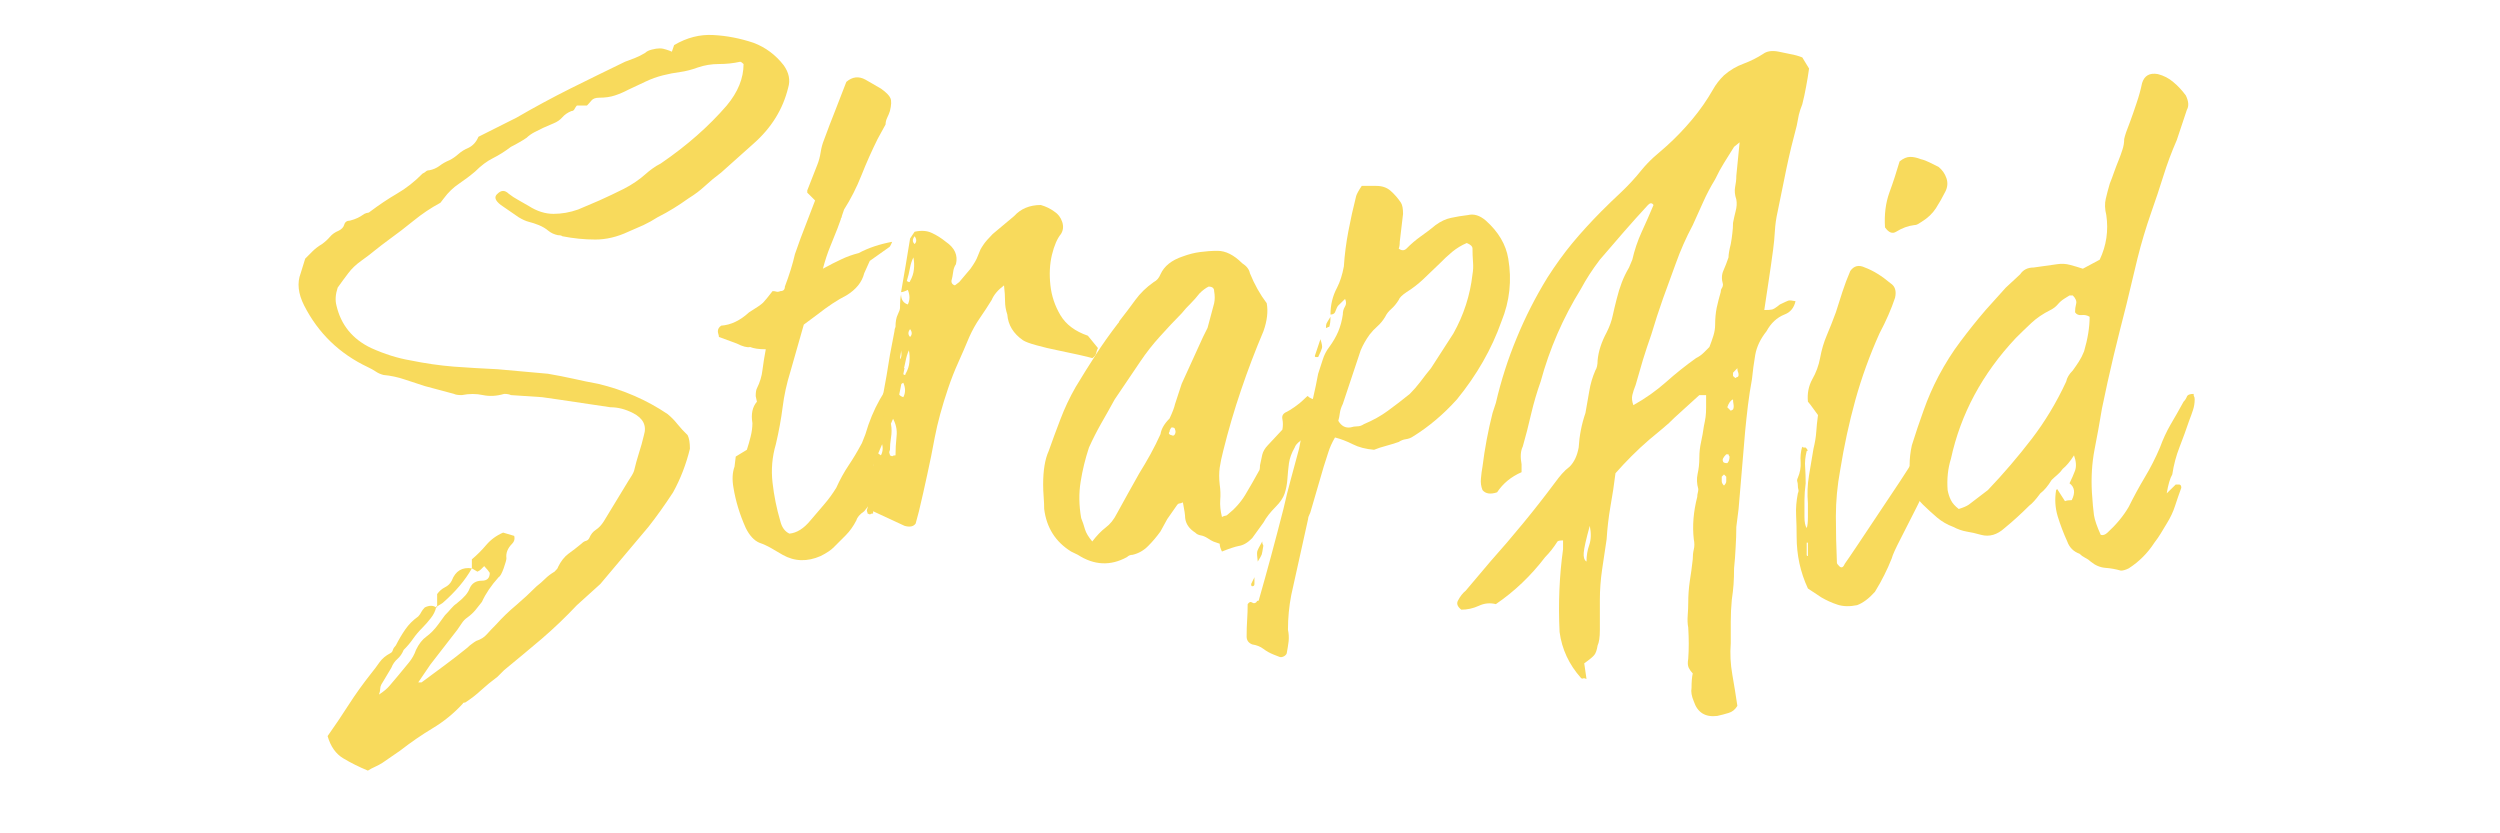 <svg version="1.0" preserveAspectRatio="xMidYMid meet" height="100" viewBox="0 0 224.88 75" zoomAndPan="magnify" width="300" xmlns:xlink="http://www.w3.org/1999/xlink" xmlns="http://www.w3.org/2000/svg"><defs><g></g></defs><g fill-opacity="1" fill="#f8da5c"><g transform="translate(26.002, 60.809)"><g><path d="M 44.469 -54.938 C 44.945 -54.27 45.082 -53.598 44.875 -52.922 C 44.406 -50.984 43.367 -49.305 41.766 -47.891 L 38.844 -45.281 C 38.301 -44.875 37.812 -44.469 37.375 -44.062 C 36.945 -43.664 36.461 -43.301 35.922 -42.969 C 35.453 -42.633 35 -42.332 34.562 -42.062 C 34.125 -41.789 33.641 -41.52 33.109 -41.25 C 32.703 -40.988 32.281 -40.754 31.844 -40.547 C 31.406 -40.348 30.953 -40.148 30.484 -39.953 C 29.484 -39.484 28.492 -39.25 27.516 -39.25 C 26.547 -39.25 25.555 -39.348 24.547 -39.547 C 24.484 -39.609 24.352 -39.641 24.156 -39.641 C 23.812 -39.711 23.52 -39.848 23.281 -40.047 C 23.051 -40.242 22.77 -40.41 22.438 -40.547 C 22.102 -40.68 21.801 -40.781 21.531 -40.844 C 21.258 -40.914 20.957 -41.051 20.625 -41.25 L 19.016 -42.359 C 18.484 -42.766 18.383 -43.102 18.719 -43.375 C 19.051 -43.707 19.383 -43.707 19.719 -43.375 C 19.988 -43.164 20.273 -42.977 20.578 -42.812 C 20.879 -42.645 21.195 -42.461 21.531 -42.266 C 22.27 -41.797 23.008 -41.562 23.75 -41.562 C 24.488 -41.562 25.227 -41.691 25.969 -41.953 L 27.875 -42.766 C 28.613 -43.098 29.348 -43.445 30.078 -43.812 C 30.816 -44.188 31.488 -44.645 32.094 -45.188 C 32.227 -45.312 32.41 -45.457 32.641 -45.625 C 32.879 -45.801 33.133 -45.957 33.406 -46.094 C 35.75 -47.695 37.727 -49.438 39.344 -51.312 C 40.352 -52.52 40.859 -53.766 40.859 -55.047 C 40.723 -55.18 40.617 -55.25 40.547 -55.25 C 39.941 -55.113 39.305 -55.047 38.641 -55.047 C 37.973 -55.047 37.336 -54.941 36.734 -54.734 C 36.191 -54.535 35.664 -54.398 35.156 -54.328 C 34.656 -54.266 34.141 -54.164 33.609 -54.031 C 33.066 -53.895 32.547 -53.707 32.047 -53.469 C 31.547 -53.238 31.023 -52.992 30.484 -52.734 C 30.086 -52.523 29.688 -52.352 29.281 -52.219 C 28.875 -52.082 28.406 -52.016 27.875 -52.016 C 27.539 -52.016 27.305 -51.93 27.172 -51.766 C 27.035 -51.598 26.898 -51.445 26.766 -51.312 L 25.859 -51.312 C 25.797 -51.25 25.727 -51.148 25.656 -51.016 C 25.594 -50.879 25.492 -50.812 25.359 -50.812 C 25.023 -50.676 24.754 -50.488 24.547 -50.25 C 24.348 -50.02 24.082 -49.836 23.75 -49.703 L 22.844 -49.312 C 22.57 -49.176 22.301 -49.039 22.031 -48.906 C 21.77 -48.77 21.535 -48.602 21.328 -48.406 C 21.129 -48.27 20.91 -48.133 20.672 -48 C 20.441 -47.863 20.191 -47.727 19.922 -47.594 C 19.391 -47.188 18.852 -46.848 18.312 -46.578 C 17.781 -46.316 17.242 -45.914 16.703 -45.375 C 16.234 -44.977 15.742 -44.609 15.234 -44.266 C 14.734 -43.93 14.285 -43.5 13.891 -42.969 L 13.578 -42.562 C 12.711 -42.094 11.91 -41.555 11.172 -40.953 C 10.43 -40.348 9.691 -39.781 8.953 -39.25 C 8.484 -38.906 8.062 -38.582 7.688 -38.281 C 7.32 -37.977 6.906 -37.66 6.438 -37.328 C 5.969 -36.992 5.582 -36.625 5.281 -36.219 C 4.977 -35.82 4.66 -35.391 4.328 -34.922 C 4.129 -34.316 4.094 -33.781 4.219 -33.312 C 4.625 -31.562 5.664 -30.285 7.344 -29.484 C 8.551 -28.941 9.727 -28.57 10.875 -28.375 C 12.207 -28.102 13.508 -27.914 14.781 -27.812 C 16.062 -27.719 17.375 -27.641 18.719 -27.578 L 23.25 -27.172 C 24.051 -27.035 24.82 -26.883 25.562 -26.719 C 26.301 -26.551 27.035 -26.398 27.766 -26.266 C 30.047 -25.723 32.129 -24.816 34.016 -23.547 C 34.348 -23.273 34.645 -22.973 34.906 -22.641 C 35.176 -22.305 35.484 -21.973 35.828 -21.641 C 35.961 -21.367 36.031 -20.961 36.031 -20.422 C 35.688 -19.016 35.18 -17.707 34.516 -16.5 C 33.773 -15.363 33.035 -14.328 32.297 -13.391 C 31.555 -12.516 30.832 -11.656 30.125 -10.812 C 29.426 -9.977 28.707 -9.125 27.969 -8.25 L 25.859 -6.344 C 24.848 -5.27 23.789 -4.258 22.688 -3.312 C 21.582 -2.375 20.457 -1.438 19.312 -0.5 L 18.719 0.094 C 18.176 0.5 17.688 0.898 17.25 1.297 C 16.82 1.703 16.336 2.078 15.797 2.422 C 15.66 2.422 15.594 2.453 15.594 2.516 C 14.789 3.391 13.883 4.129 12.875 4.734 C 11.875 5.336 10.906 6.004 9.969 6.734 L 8.359 7.844 C 8.148 7.977 7.926 8.098 7.688 8.203 C 7.457 8.305 7.242 8.422 7.047 8.547 C 6.242 8.211 5.504 7.844 4.828 7.438 C 4.16 7.039 3.691 6.375 3.422 5.438 C 4.086 4.5 4.723 3.555 5.328 2.609 C 5.93 1.672 6.602 0.734 7.344 -0.203 C 7.613 -0.535 7.863 -0.867 8.094 -1.203 C 8.332 -1.535 8.656 -1.805 9.062 -2.016 C 9.188 -2.078 9.266 -2.176 9.297 -2.312 C 9.336 -2.445 9.426 -2.582 9.562 -2.719 C 9.832 -3.25 10.117 -3.734 10.422 -4.172 C 10.723 -4.609 11.109 -4.992 11.578 -5.328 C 11.703 -5.461 11.797 -5.598 11.859 -5.734 C 11.93 -5.867 12.035 -6.004 12.172 -6.141 C 12.578 -6.336 12.914 -6.336 13.188 -6.141 C 13.113 -5.805 12.957 -5.488 12.719 -5.188 C 12.488 -4.883 12.238 -4.598 11.969 -4.328 C 11.633 -3.992 11.348 -3.656 11.109 -3.312 C 10.879 -2.977 10.598 -2.645 10.266 -2.312 C 10.129 -1.977 9.941 -1.707 9.703 -1.5 C 9.473 -1.301 9.289 -1.035 9.156 -0.703 L 8.25 0.812 C 8.188 0.938 8.156 1.066 8.156 1.203 C 8.156 1.336 8.117 1.504 8.047 1.703 C 8.453 1.441 8.77 1.176 9 0.906 C 9.238 0.633 9.492 0.332 9.766 0 C 10.098 -0.406 10.414 -0.789 10.719 -1.156 C 11.02 -1.52 11.238 -1.906 11.375 -2.312 C 11.633 -2.852 11.945 -3.254 12.312 -3.516 C 12.688 -3.785 13.047 -4.156 13.391 -4.625 L 13.984 -5.438 C 14.18 -5.633 14.363 -5.832 14.531 -6.031 C 14.707 -6.238 14.895 -6.41 15.094 -6.547 C 15.695 -7.016 16.066 -7.445 16.203 -7.844 C 16.398 -8.312 16.77 -8.547 17.312 -8.547 C 17.781 -8.547 18.016 -8.781 18.016 -9.25 C 17.941 -9.383 17.773 -9.586 17.516 -9.859 C 17.379 -9.723 17.273 -9.617 17.203 -9.547 C 17.141 -9.484 17.039 -9.422 16.906 -9.359 L 16.406 -9.656 L 16.406 -10.469 C 16.875 -10.863 17.305 -11.297 17.703 -11.766 C 18.109 -12.242 18.613 -12.613 19.219 -12.875 L 20.219 -12.578 C 20.289 -12.305 20.227 -12.07 20.031 -11.875 C 19.625 -11.469 19.453 -11.031 19.516 -10.562 C 19.516 -10.426 19.43 -10.125 19.266 -9.656 C 19.098 -9.188 18.945 -8.922 18.812 -8.859 C 18.145 -8.117 17.645 -7.379 17.312 -6.641 C 17.102 -6.367 16.898 -6.113 16.703 -5.875 C 16.504 -5.645 16.27 -5.43 16 -5.234 C 15.801 -5.098 15.633 -4.926 15.5 -4.719 C 15.363 -4.52 15.227 -4.32 15.094 -4.125 L 12.672 -1 L 11.578 0.609 C 11.773 0.609 11.875 0.609 11.875 0.609 C 12.613 0.066 13.316 -0.453 13.984 -0.953 C 14.66 -1.453 15.332 -1.973 16 -2.516 C 16.133 -2.648 16.27 -2.766 16.406 -2.859 C 16.539 -2.961 16.672 -3.051 16.797 -3.125 C 17.203 -3.258 17.52 -3.457 17.75 -3.719 C 17.988 -3.988 18.273 -4.289 18.609 -4.625 C 19.148 -5.227 19.738 -5.797 20.375 -6.328 C 21.008 -6.867 21.629 -7.441 22.234 -8.047 C 22.504 -8.254 22.754 -8.473 22.984 -8.703 C 23.223 -8.941 23.508 -9.16 23.844 -9.359 C 24.051 -9.555 24.156 -9.691 24.156 -9.766 C 24.414 -10.297 24.727 -10.695 25.094 -10.969 C 25.469 -11.238 25.859 -11.539 26.266 -11.875 C 26.398 -12.008 26.531 -12.094 26.656 -12.125 C 26.789 -12.156 26.895 -12.238 26.969 -12.375 C 27.102 -12.707 27.301 -12.957 27.562 -13.125 C 27.832 -13.301 28.07 -13.555 28.281 -13.891 L 30.484 -17.516 C 30.754 -17.91 30.926 -18.211 31 -18.422 C 31.125 -18.953 31.27 -19.484 31.438 -20.016 C 31.613 -20.555 31.766 -21.098 31.891 -21.641 C 32.16 -22.504 31.828 -23.172 30.891 -23.641 C 30.223 -23.984 29.551 -24.156 28.875 -24.156 L 24.156 -24.859 L 22.734 -25.062 L 19.922 -25.25 C 19.785 -25.32 19.582 -25.359 19.312 -25.359 C 18.645 -25.16 18.008 -25.125 17.406 -25.25 C 16.801 -25.383 16.164 -25.383 15.5 -25.25 C 15.164 -25.25 14.93 -25.285 14.797 -25.359 L 12.172 -26.062 C 11.566 -26.258 10.961 -26.457 10.359 -26.656 C 9.754 -26.863 9.117 -27 8.453 -27.062 C 8.18 -27.133 7.945 -27.238 7.75 -27.375 C 7.551 -27.508 7.316 -27.641 7.047 -27.766 C 4.492 -28.973 2.582 -30.82 1.312 -33.312 C 0.77 -34.383 0.664 -35.352 1 -36.219 L 1.406 -37.531 C 1.602 -37.727 1.82 -37.945 2.062 -38.188 C 2.301 -38.426 2.586 -38.645 2.922 -38.844 C 3.191 -39.039 3.426 -39.254 3.625 -39.484 C 3.82 -39.723 4.086 -39.91 4.422 -40.047 C 4.691 -40.18 4.859 -40.363 4.922 -40.594 C 4.992 -40.832 5.164 -40.953 5.438 -40.953 C 5.707 -41.023 5.941 -41.109 6.141 -41.203 C 6.336 -41.305 6.535 -41.426 6.734 -41.562 C 6.867 -41.625 6.969 -41.656 7.031 -41.656 C 7.102 -41.656 7.176 -41.691 7.25 -41.766 C 8.051 -42.367 8.852 -42.906 9.656 -43.375 C 10.469 -43.844 11.238 -44.445 11.969 -45.188 C 12.102 -45.25 12.203 -45.312 12.266 -45.375 C 12.336 -45.445 12.441 -45.484 12.578 -45.484 C 12.91 -45.547 13.211 -45.676 13.484 -45.875 C 13.754 -46.082 14.055 -46.254 14.391 -46.391 C 14.66 -46.523 14.926 -46.707 15.188 -46.938 C 15.457 -47.176 15.758 -47.363 16.094 -47.5 C 16.5 -47.695 16.801 -48.031 17 -48.5 L 20.422 -50.219 C 22.035 -51.156 23.645 -52.023 25.25 -52.828 C 26.863 -53.629 28.508 -54.438 30.188 -55.25 C 30.52 -55.375 30.82 -55.488 31.094 -55.594 C 31.363 -55.695 31.664 -55.848 32 -56.047 C 32.133 -56.18 32.332 -56.281 32.594 -56.344 C 32.863 -56.414 33.102 -56.453 33.312 -56.453 C 33.508 -56.453 33.707 -56.414 33.906 -56.344 C 34.113 -56.281 34.281 -56.219 34.406 -56.156 L 34.609 -56.75 C 35.754 -57.426 36.93 -57.727 38.141 -57.656 C 39.348 -57.594 40.555 -57.359 41.766 -56.953 C 42.836 -56.547 43.738 -55.875 44.469 -54.938 Z M 13.781 -6.547 L 13.281 -6.234 L 13.281 -7.344 C 13.477 -7.613 13.711 -7.816 13.984 -7.953 C 14.254 -8.086 14.457 -8.285 14.594 -8.547 C 14.926 -9.422 15.531 -9.789 16.406 -9.656 C 15.801 -8.582 14.926 -7.547 13.781 -6.547 Z M 13.281 -6.234 L 13.281 -6.141 L 13.188 -6.141 L 13.188 -6.234 Z M 13.281 -6.234"></path></g></g></g><g fill-opacity="1" fill="#f8da5c"><g transform="translate(66.251, 60.809)"><g><path d="M 9.359 -41.062 L 9.062 -40.25 C 8.852 -39.707 8.629 -39.148 8.391 -38.578 C 8.16 -38.016 7.945 -37.363 7.75 -36.625 C 8.352 -36.957 8.906 -37.238 9.406 -37.469 C 9.906 -37.707 10.426 -37.895 10.969 -38.031 C 11.844 -38.5 12.848 -38.836 13.984 -39.047 C 13.848 -38.711 13.75 -38.547 13.688 -38.547 L 11.969 -37.328 L 11.469 -36.219 C 11.27 -35.414 10.734 -34.75 9.859 -34.219 C 9.055 -33.812 8.188 -33.238 7.25 -32.5 L 6.031 -31.594 L 4.828 -27.375 C 4.492 -26.301 4.258 -25.227 4.125 -24.156 C 3.988 -23.082 3.785 -21.973 3.516 -20.828 C 3.18 -19.691 3.082 -18.535 3.219 -17.359 C 3.352 -16.18 3.586 -15.023 3.922 -13.891 C 4.055 -13.348 4.328 -12.977 4.734 -12.781 C 5.398 -12.844 6.035 -13.242 6.641 -13.984 C 7.047 -14.453 7.445 -14.922 7.844 -15.391 C 8.25 -15.859 8.617 -16.363 8.953 -16.906 C 9.285 -17.645 9.656 -18.316 10.062 -18.922 C 10.469 -19.523 10.867 -20.195 11.266 -20.938 L 11.578 -21.734 C 11.91 -22.879 12.344 -23.922 12.875 -24.859 C 13.414 -25.797 13.988 -26.734 14.594 -27.672 L 14.688 -27.672 C 14.758 -27.672 14.797 -27.688 14.797 -27.719 C 14.797 -27.75 14.828 -27.766 14.891 -27.766 L 15.094 -27.672 L 14.391 -24.156 C 14.391 -23.883 14.254 -23.477 13.984 -22.938 L 12.781 -20.125 L 12.281 -18.922 L 12.672 -18.422 C 12.941 -18.148 13.008 -17.812 12.875 -17.406 C 12.676 -16.938 12.473 -16.484 12.266 -16.047 C 12.066 -15.609 11.801 -15.191 11.469 -14.797 C 11.07 -14.523 10.836 -14.254 10.766 -13.984 C 10.492 -13.453 10.172 -13 9.797 -12.625 C 9.43 -12.258 9.082 -11.91 8.75 -11.578 C 8.488 -11.305 8.086 -11.035 7.547 -10.766 C 6.336 -10.234 5.195 -10.27 4.125 -10.875 C 3.789 -11.07 3.453 -11.27 3.109 -11.469 C 2.773 -11.664 2.41 -11.832 2.016 -11.969 C 1.547 -12.176 1.145 -12.613 0.812 -13.281 C 0.27 -14.488 -0.098 -15.695 -0.297 -16.906 C -0.43 -17.645 -0.398 -18.281 -0.203 -18.812 L -0.094 -19.719 L 0.906 -20.328 C 1.039 -20.734 1.156 -21.133 1.25 -21.531 C 1.352 -21.938 1.406 -22.336 1.406 -22.734 C 1.27 -23.547 1.406 -24.188 1.812 -24.656 L 1.703 -25.156 C 1.703 -25.488 1.738 -25.723 1.812 -25.859 C 2.082 -26.398 2.25 -26.953 2.312 -27.516 C 2.383 -28.086 2.484 -28.707 2.609 -29.375 C 2.004 -29.375 1.535 -29.441 1.203 -29.578 C 0.941 -29.516 0.539 -29.617 0 -29.891 L -1.609 -30.484 C -1.609 -30.555 -1.625 -30.641 -1.656 -30.734 C -1.688 -30.836 -1.703 -30.926 -1.703 -31 C -1.703 -31.195 -1.602 -31.363 -1.406 -31.5 C -0.531 -31.562 0.305 -31.961 1.109 -32.703 C 1.773 -33.109 2.191 -33.395 2.359 -33.562 C 2.523 -33.727 2.812 -34.078 3.219 -34.609 C 3.352 -34.609 3.469 -34.594 3.562 -34.562 C 3.664 -34.531 3.785 -34.547 3.922 -34.609 C 4.191 -34.609 4.328 -34.742 4.328 -35.016 C 4.734 -36.086 5.035 -37.062 5.234 -37.938 L 5.734 -39.344 L 7.047 -42.766 L 6.344 -43.469 C 6.344 -43.602 6.344 -43.672 6.344 -43.672 L 7.25 -45.984 C 7.383 -46.316 7.484 -46.688 7.547 -47.094 C 7.609 -47.5 7.707 -47.867 7.844 -48.203 C 8.188 -49.141 8.523 -50.023 8.859 -50.859 C 9.191 -51.703 9.523 -52.562 9.859 -53.438 C 10.398 -53.906 10.973 -53.973 11.578 -53.641 L 12.984 -52.828 C 13.453 -52.492 13.734 -52.207 13.828 -51.969 C 13.93 -51.738 13.914 -51.352 13.781 -50.812 C 13.719 -50.613 13.633 -50.41 13.531 -50.203 C 13.438 -50.004 13.391 -49.805 13.391 -49.609 L 12.672 -48.297 C 12.141 -47.223 11.656 -46.133 11.219 -45.031 C 10.781 -43.926 10.258 -42.898 9.656 -41.953 L 9.453 -41.359 C 9.453 -41.285 9.438 -41.234 9.406 -41.203 C 9.375 -41.172 9.359 -41.125 9.359 -41.062 Z M 9.359 -41.062"></path></g></g></g><g fill-opacity="1" fill="#f8da5c"><g transform="translate(80.036, 60.809)"><g><path d="M -1.516 -14.594 C -1.641 -14.594 -1.719 -14.57 -1.75 -14.531 C -1.789 -14.5 -1.879 -14.52 -2.016 -14.594 C -2.016 -14.656 -2.031 -14.719 -2.062 -14.781 C -2.094 -14.852 -2.078 -14.957 -2.016 -15.094 C -2.016 -15.426 -1.977 -15.789 -1.906 -16.188 C -1.844 -16.594 -1.844 -17 -1.906 -17.406 C -2.039 -17.477 -2.008 -17.68 -1.812 -18.016 C -1.613 -17.805 -1.516 -17.57 -1.516 -17.312 L -1.516 -18.609 C -1.516 -18.953 -1.516 -19.273 -1.516 -19.578 C -1.516 -19.879 -1.477 -20.195 -1.406 -20.531 C -1.344 -20.258 -1.145 -20.023 -0.812 -19.828 C -0.602 -20.223 -0.602 -20.656 -0.812 -21.125 C -1.07 -21 -1.238 -20.938 -1.312 -20.938 C -1.312 -21.062 -1.289 -21.156 -1.25 -21.219 C -1.219 -21.289 -1.203 -21.395 -1.203 -21.531 C -1.066 -22.738 -0.879 -23.945 -0.641 -25.156 C -0.41 -26.363 -0.195 -27.602 0 -28.875 L 0.406 -31 C 0.406 -31.125 0.438 -31.254 0.5 -31.391 C 0.5 -31.859 0.566 -32.227 0.703 -32.5 C 0.836 -32.77 0.906 -32.973 0.906 -33.109 C 0.906 -33.641 0.938 -34.039 1 -34.312 C 1 -33.844 1.203 -33.539 1.609 -33.406 C 1.805 -33.812 1.805 -34.25 1.609 -34.719 C 1.336 -34.582 1.133 -34.516 1 -34.516 C 1.133 -35.316 1.27 -36.102 1.406 -36.875 C 1.539 -37.645 1.676 -38.469 1.812 -39.344 L 2.219 -39.953 C 2.82 -40.086 3.336 -40.051 3.766 -39.844 C 4.203 -39.645 4.625 -39.379 5.031 -39.047 C 5.832 -38.504 6.133 -37.832 5.938 -37.031 C 5.801 -36.832 5.719 -36.598 5.688 -36.328 C 5.656 -36.055 5.602 -35.785 5.531 -35.516 C 5.531 -35.316 5.633 -35.188 5.844 -35.125 L 6.234 -35.422 L 7.25 -36.625 C 7.582 -37.094 7.797 -37.461 7.891 -37.734 C 7.992 -38.004 8.078 -38.207 8.141 -38.344 C 8.211 -38.477 8.316 -38.645 8.453 -38.844 C 8.586 -39.039 8.852 -39.344 9.25 -39.75 L 11.172 -41.359 C 11.773 -42.023 12.578 -42.359 13.578 -42.359 C 14.047 -42.223 14.453 -42.023 14.797 -41.766 C 15.129 -41.555 15.363 -41.25 15.5 -40.844 C 15.633 -40.445 15.598 -40.082 15.391 -39.75 C 15.055 -39.344 14.785 -38.719 14.578 -37.875 C 14.379 -37.039 14.332 -36.133 14.438 -35.156 C 14.539 -34.188 14.844 -33.281 15.344 -32.438 C 15.844 -31.602 16.664 -30.988 17.812 -30.594 L 18.719 -29.484 C 18.645 -29.348 18.594 -29.195 18.562 -29.031 C 18.531 -28.863 18.414 -28.711 18.219 -28.578 C 18.008 -28.641 17.602 -28.738 17 -28.875 C 16.395 -29.008 15.758 -29.145 15.094 -29.281 C 14.426 -29.414 13.789 -29.566 13.188 -29.734 C 12.582 -29.898 12.176 -30.051 11.969 -30.188 C 11.102 -30.789 10.633 -31.562 10.562 -32.5 C 10.426 -32.906 10.359 -33.305 10.359 -33.703 C 10.359 -34.109 10.328 -34.582 10.266 -35.125 C 9.723 -34.719 9.352 -34.281 9.156 -33.812 C 8.82 -33.27 8.469 -32.727 8.094 -32.188 C 7.727 -31.656 7.41 -31.086 7.141 -30.484 C 6.805 -29.68 6.473 -28.91 6.141 -28.172 C 5.805 -27.43 5.504 -26.66 5.234 -25.859 C 4.691 -24.254 4.289 -22.781 4.031 -21.438 C 3.82 -20.289 3.598 -19.18 3.359 -18.109 C 3.129 -17.035 2.879 -15.93 2.609 -14.797 L 2.312 -13.688 C 2.113 -13.414 1.781 -13.348 1.312 -13.484 L -1.516 -14.797 Z M 0.5 -19.828 C 0.5 -20.359 0.531 -20.926 0.594 -21.531 C 0.664 -22.133 0.535 -22.707 0.203 -23.25 C 0.004 -22.906 -0.031 -22.703 0.094 -22.641 C 0.164 -22.234 0.164 -21.828 0.094 -21.422 C 0.031 -21.023 0 -20.66 0 -20.328 C -0.062 -20.191 -0.078 -20.086 -0.047 -20.016 C -0.016 -19.953 0 -19.891 0 -19.828 C 0.133 -19.754 0.219 -19.734 0.25 -19.766 C 0.281 -19.805 0.363 -19.828 0.5 -19.828 Z M 1.203 -25.062 C 1.41 -25.457 1.41 -25.891 1.203 -26.359 C 0.941 -26.223 0.812 -26.156 0.812 -26.156 L 0.812 -26.266 L 0.5 -26.562 C 0.227 -26.5 0.094 -26.363 0.094 -26.156 C 0.094 -26.031 0.062 -25.93 0 -25.859 C 0 -25.859 0.066 -25.859 0.203 -25.859 L 0.297 -25.859 C 0.43 -25.859 0.535 -25.895 0.609 -25.969 C 0.609 -25.488 0.805 -25.188 1.203 -25.062 Z M 1.406 -27.172 C 1.602 -27.504 1.719 -27.852 1.75 -28.219 C 1.789 -28.594 1.773 -28.945 1.703 -29.281 C 1.578 -29.008 1.477 -28.688 1.406 -28.312 C 1.344 -27.945 1.242 -27.566 1.109 -27.172 L 1.312 -27.062 C 1.375 -27.062 1.406 -27.098 1.406 -27.172 Z M 1.812 -35.516 C 2.008 -35.859 2.125 -36.211 2.156 -36.578 C 2.195 -36.941 2.18 -37.297 2.109 -37.641 C 1.973 -37.367 1.867 -37.047 1.797 -36.672 C 1.734 -36.305 1.641 -35.922 1.516 -35.516 L 1.703 -35.422 C 1.773 -35.422 1.812 -35.453 1.812 -35.516 Z M -0.609 -21.938 C -0.398 -22.27 -0.281 -22.617 -0.25 -22.984 C -0.219 -23.359 -0.234 -23.711 -0.297 -24.047 C -0.43 -23.773 -0.531 -23.457 -0.594 -23.094 C -0.664 -22.727 -0.77 -22.344 -0.906 -21.938 L -0.703 -21.828 C -0.641 -21.828 -0.609 -21.863 -0.609 -21.938 Z M -0.203 -25.25 C -0.004 -25.457 -0.004 -25.695 -0.203 -25.969 C -0.398 -25.695 -0.398 -25.457 -0.203 -25.25 Z M 1.812 -30.484 C 2.008 -30.691 2.008 -30.926 1.812 -31.188 C 1.613 -30.926 1.613 -30.691 1.812 -30.484 Z M 2.219 -38.844 C 2.414 -39.039 2.414 -39.273 2.219 -39.547 C 2.008 -39.273 2.008 -39.039 2.219 -38.844 Z M 1 -29.281 C 1 -29.145 0.984 -29.008 0.953 -28.875 C 0.922 -28.738 0.906 -28.609 0.906 -28.484 C 1.039 -28.609 1.07 -28.875 1 -29.281 Z M -1.312 -20.938 L -1.406 -20.938 L -1.406 -20.531 C -1.406 -20.594 -1.391 -20.641 -1.359 -20.672 C -1.328 -20.711 -1.312 -20.801 -1.312 -20.938 Z M -1.312 -20.938"></path></g></g></g><g fill-opacity="1" fill="#f8da5c"><g transform="translate(96.135, 60.809)"><g><path d="M 22.141 -22.938 C 22.273 -22.738 22.273 -22.535 22.141 -22.328 C 22.004 -22.129 21.816 -21.93 21.578 -21.734 C 21.348 -21.535 21.098 -21.332 20.828 -21.125 C 20.555 -20.926 20.391 -20.727 20.328 -20.531 C 20.055 -20.062 19.883 -19.594 19.812 -19.125 C 19.75 -18.656 19.703 -18.18 19.672 -17.703 C 19.641 -17.234 19.555 -16.797 19.422 -16.391 C 19.285 -15.992 19.016 -15.594 18.609 -15.188 C 18.141 -14.719 17.773 -14.25 17.516 -13.781 L 16.5 -12.375 C 16.102 -11.969 15.703 -11.734 15.297 -11.672 C 14.961 -11.609 14.457 -11.441 13.781 -11.172 C 13.645 -11.441 13.578 -11.676 13.578 -11.875 C 13.379 -11.938 13.195 -12 13.031 -12.062 C 12.863 -12.133 12.68 -12.238 12.484 -12.375 C 12.273 -12.508 12.07 -12.594 11.875 -12.625 C 11.676 -12.656 11.508 -12.738 11.375 -12.875 C 10.832 -13.219 10.531 -13.656 10.469 -14.188 C 10.469 -14.457 10.398 -14.926 10.266 -15.594 C 10.129 -15.531 10.023 -15.5 9.953 -15.5 C 9.891 -15.5 9.828 -15.461 9.766 -15.391 L 8.859 -14.094 L 8.25 -12.984 C 7.914 -12.516 7.547 -12.078 7.141 -11.672 C 6.742 -11.266 6.273 -11 5.734 -10.875 C 5.535 -10.875 5.367 -10.805 5.234 -10.672 C 3.754 -9.859 2.281 -9.926 0.812 -10.875 L 0.203 -11.172 C -1.203 -12.047 -2.008 -13.32 -2.219 -15 C -2.219 -15.332 -2.234 -15.695 -2.266 -16.094 C -2.297 -16.5 -2.312 -16.867 -2.312 -17.203 C -2.312 -18.484 -2.145 -19.488 -1.812 -20.219 C -1.477 -21.164 -1.125 -22.125 -0.75 -23.094 C -0.383 -24.062 0.066 -25.02 0.609 -25.969 C 1.211 -26.969 1.816 -27.938 2.422 -28.875 C 3.023 -29.812 3.691 -30.754 4.422 -31.703 C 4.492 -31.766 4.531 -31.828 4.531 -31.891 C 5.062 -32.566 5.547 -33.207 5.984 -33.812 C 6.422 -34.414 6.973 -34.953 7.641 -35.422 C 7.91 -35.555 8.113 -35.789 8.25 -36.125 C 8.582 -36.863 9.254 -37.398 10.266 -37.734 C 10.797 -37.93 11.312 -38.062 11.812 -38.125 C 12.32 -38.195 12.848 -38.234 13.391 -38.234 C 14.117 -38.234 14.852 -37.863 15.594 -37.125 C 16 -36.863 16.234 -36.562 16.297 -36.219 C 16.703 -35.219 17.207 -34.316 17.812 -33.516 C 17.945 -32.773 17.848 -31.938 17.516 -31 C 16.773 -29.25 16.102 -27.484 15.5 -25.703 C 14.895 -23.93 14.359 -22.102 13.891 -20.219 C 13.754 -19.688 13.648 -19.188 13.578 -18.719 C 13.516 -18.25 13.516 -17.742 13.578 -17.203 C 13.648 -16.734 13.664 -16.266 13.625 -15.797 C 13.594 -15.328 13.645 -14.82 13.781 -14.281 C 13.914 -14.352 14.016 -14.391 14.078 -14.391 C 14.148 -14.391 14.219 -14.422 14.281 -14.484 C 14.957 -15.023 15.492 -15.629 15.891 -16.297 C 16.297 -16.973 16.703 -17.68 17.109 -18.422 C 17.172 -18.484 17.203 -18.648 17.203 -18.922 C 17.273 -19.254 17.344 -19.57 17.406 -19.875 C 17.477 -20.176 17.645 -20.461 17.906 -20.734 L 19.219 -22.141 C 19.281 -22.473 19.281 -22.789 19.219 -23.094 C 19.156 -23.395 19.289 -23.613 19.625 -23.75 C 19.758 -23.812 19.992 -23.957 20.328 -24.188 C 20.66 -24.426 20.895 -24.613 21.031 -24.75 C 21.363 -25.082 21.531 -25.219 21.531 -25.156 C 21.531 -25.094 21.695 -24.992 22.031 -24.859 C 22.375 -24.516 22.492 -24.191 22.391 -23.891 C 22.285 -23.598 22.203 -23.281 22.141 -22.938 Z M 13.078 -33.516 C 13.148 -33.848 13.148 -34.211 13.078 -34.609 C 13.078 -34.879 12.91 -35.016 12.578 -35.016 C 12.305 -34.879 12.035 -34.676 11.766 -34.406 C 11.504 -34.07 11.238 -33.77 10.969 -33.5 C 10.695 -33.238 10.426 -32.941 10.156 -32.609 C 9.488 -31.93 8.836 -31.238 8.203 -30.531 C 7.566 -29.832 6.977 -29.082 6.438 -28.281 L 4.125 -24.859 C 3.719 -24.117 3.312 -23.395 2.906 -22.688 C 2.508 -21.988 2.145 -21.27 1.812 -20.531 C 1.477 -19.52 1.227 -18.492 1.062 -17.453 C 0.895 -16.422 0.91 -15.332 1.109 -14.188 C 1.242 -13.852 1.359 -13.516 1.453 -13.172 C 1.555 -12.836 1.773 -12.473 2.109 -12.078 C 2.516 -12.609 2.914 -13.023 3.312 -13.328 C 3.719 -13.629 4.055 -14.051 4.328 -14.594 C 4.66 -15.195 4.992 -15.801 5.328 -16.406 C 5.672 -17.008 6.008 -17.613 6.344 -18.219 C 6.676 -18.75 7.008 -19.316 7.344 -19.922 C 7.676 -20.523 7.977 -21.129 8.25 -21.734 C 8.32 -22.203 8.594 -22.672 9.062 -23.141 C 9.32 -23.68 9.488 -24.117 9.562 -24.453 L 10.156 -26.266 L 12.078 -30.484 L 12.484 -31.297 Z M 9.25 -21.641 C 9.383 -21.566 9.484 -21.598 9.547 -21.734 C 9.617 -21.867 9.625 -22.004 9.562 -22.141 C 9.562 -22.273 9.457 -22.344 9.25 -22.344 C 9.125 -22.207 9.062 -22.07 9.062 -21.938 C 8.988 -21.863 8.984 -21.797 9.047 -21.734 C 9.117 -21.672 9.188 -21.641 9.25 -21.641 Z M 9.25 -21.641"></path></g></g></g><g fill-opacity="1" fill="#f8da5c"><g transform="translate(117.668, 60.809)"><g><path d="M 18.016 -37.531 C 18.348 -35.582 18.145 -33.703 17.406 -31.891 C 16.531 -29.41 15.191 -27.066 13.391 -24.859 C 12.18 -23.516 10.867 -22.406 9.453 -21.531 C 9.254 -21.395 9.035 -21.312 8.797 -21.281 C 8.566 -21.25 8.352 -21.164 8.156 -21.031 C 7.75 -20.895 7.359 -20.773 6.984 -20.672 C 6.617 -20.578 6.27 -20.461 5.938 -20.328 C 5.195 -20.391 4.555 -20.555 4.016 -20.828 C 3.484 -21.098 2.953 -21.301 2.422 -21.438 C 2.148 -20.969 1.945 -20.516 1.812 -20.078 C 1.676 -19.641 1.539 -19.219 1.406 -18.812 L 0.203 -14.688 C 0.066 -14.414 0 -14.219 0 -14.094 L -1.516 -7.25 C -1.711 -6.238 -1.812 -5.195 -1.812 -4.125 C -1.738 -3.789 -1.719 -3.453 -1.75 -3.109 C -1.789 -2.773 -1.844 -2.441 -1.906 -2.109 C -1.906 -1.973 -1.988 -1.852 -2.156 -1.75 C -2.332 -1.656 -2.484 -1.641 -2.609 -1.703 L -3.125 -1.906 C -3.457 -2.039 -3.754 -2.207 -4.016 -2.406 C -4.285 -2.613 -4.625 -2.75 -5.031 -2.812 C -5.363 -2.945 -5.531 -3.18 -5.531 -3.516 C -5.531 -4.055 -5.516 -4.562 -5.484 -5.031 C -5.453 -5.5 -5.438 -5.969 -5.438 -6.438 C -5.301 -6.633 -5.164 -6.68 -5.031 -6.578 C -4.895 -6.484 -4.758 -6.504 -4.625 -6.641 C -4.625 -6.703 -4.594 -6.734 -4.531 -6.734 C -4.457 -6.734 -4.422 -6.77 -4.422 -6.844 C -3.691 -9.395 -2.957 -12.113 -2.219 -15 C -2.008 -15.938 -1.785 -16.836 -1.547 -17.703 C -1.316 -18.578 -1.07 -19.484 -0.812 -20.422 L -0.5 -22.031 L -0.297 -22.844 C 0.035 -23.582 0.285 -24.301 0.453 -25 C 0.617 -25.707 0.77 -26.43 0.906 -27.172 C 1.039 -27.566 1.176 -27.984 1.312 -28.422 C 1.445 -28.859 1.645 -29.242 1.906 -29.578 C 2.25 -30.047 2.52 -30.516 2.719 -30.984 C 2.914 -31.461 3.051 -31.969 3.125 -32.5 C 3.125 -32.77 3.188 -33.004 3.312 -33.203 C 3.445 -33.41 3.453 -33.645 3.328 -33.906 C 2.984 -33.57 2.773 -33.367 2.703 -33.297 C 2.641 -33.234 2.547 -33.035 2.422 -32.703 C 2.348 -32.566 2.211 -32.5 2.016 -32.5 C 2.016 -33.375 2.211 -34.18 2.609 -34.922 C 2.879 -35.453 3.082 -36.086 3.219 -36.828 C 3.289 -37.898 3.426 -38.957 3.625 -40 C 3.82 -41.039 4.055 -42.098 4.328 -43.172 C 4.391 -43.367 4.555 -43.672 4.828 -44.078 L 6.141 -44.078 C 6.672 -44.078 7.102 -43.926 7.438 -43.625 C 7.781 -43.32 8.086 -42.969 8.359 -42.562 C 8.484 -42.363 8.547 -42.031 8.547 -41.562 L 8.25 -39.047 C 8.25 -38.773 8.219 -38.57 8.156 -38.438 C 8.414 -38.238 8.648 -38.238 8.859 -38.438 C 9.254 -38.844 9.688 -39.211 10.156 -39.547 C 10.633 -39.879 11.07 -40.211 11.469 -40.547 C 11.938 -40.891 12.406 -41.109 12.875 -41.203 C 13.344 -41.305 13.848 -41.391 14.391 -41.453 C 14.922 -41.586 15.457 -41.422 16 -40.953 C 17.133 -39.941 17.805 -38.801 18.016 -37.531 Z M 13.078 -30.797 C 14.016 -32.473 14.586 -34.25 14.797 -36.125 C 14.859 -36.457 14.875 -36.82 14.844 -37.219 C 14.812 -37.625 14.797 -38.031 14.797 -38.438 C 14.797 -38.633 14.625 -38.801 14.281 -38.938 C 13.812 -38.738 13.375 -38.473 12.969 -38.141 C 12.57 -37.805 12.207 -37.469 11.875 -37.125 C 11.332 -36.594 10.828 -36.109 10.359 -35.672 C 9.891 -35.234 9.391 -34.848 8.859 -34.516 C 8.453 -34.242 8.219 -34.008 8.156 -33.812 C 7.945 -33.477 7.723 -33.207 7.484 -33 C 7.254 -32.801 7.07 -32.566 6.938 -32.297 C 6.738 -31.961 6.504 -31.676 6.234 -31.438 C 5.973 -31.207 5.738 -30.957 5.531 -30.688 C 5.195 -30.219 4.93 -29.75 4.734 -29.281 L 3.125 -24.453 C 2.988 -24.18 2.898 -23.91 2.859 -23.641 C 2.828 -23.379 2.781 -23.145 2.719 -22.938 C 2.988 -22.469 3.359 -22.27 3.828 -22.344 C 4.023 -22.406 4.223 -22.438 4.422 -22.438 C 4.629 -22.438 4.832 -22.504 5.031 -22.641 C 5.832 -22.973 6.551 -23.375 7.188 -23.844 C 7.832 -24.312 8.488 -24.816 9.156 -25.359 C 9.488 -25.691 9.805 -26.055 10.109 -26.453 C 10.41 -26.859 10.727 -27.266 11.062 -27.672 Z M -4.031 -11.672 C -4.094 -11.266 -4.141 -11.008 -4.172 -10.906 C -4.203 -10.812 -4.32 -10.598 -4.531 -10.266 C -4.594 -10.734 -4.609 -11.035 -4.578 -11.172 C -4.547 -11.305 -4.395 -11.609 -4.125 -12.078 C -4.125 -11.941 -4.109 -11.852 -4.078 -11.812 C -4.047 -11.781 -4.031 -11.734 -4.031 -11.672 Z M 1.109 -30.281 C 1.242 -29.883 1.289 -29.617 1.25 -29.484 C 1.219 -29.348 1.102 -29.078 0.906 -28.672 L 0.703 -28.672 C 0.641 -28.672 0.609 -28.707 0.609 -28.781 Z M -3.016 -16.797 C -3.016 -16.266 -3.031 -15.945 -3.062 -15.844 C -3.102 -15.75 -3.254 -15.531 -3.516 -15.188 C -3.586 -15.531 -3.555 -15.801 -3.422 -16 C -3.285 -16.195 -3.148 -16.461 -3.016 -16.797 Z M 1.609 -31.297 C 1.609 -31.492 1.625 -31.625 1.656 -31.688 C 1.688 -31.758 1.805 -31.961 2.016 -32.297 C 2.016 -31.898 1.977 -31.598 1.906 -31.391 C 1.844 -31.391 1.789 -31.375 1.75 -31.344 C 1.719 -31.312 1.672 -31.297 1.609 -31.297 Z M -4.828 -8.25 C -4.828 -8.113 -4.895 -8.047 -5.031 -8.047 C -5.094 -8.047 -5.125 -8.113 -5.125 -8.25 L -4.828 -8.859 Z M -4.828 -8.25"></path></g></g></g><g fill-opacity="1" fill="#f8da5c"><g transform="translate(136.787, 60.809)"><g><path d="M 25.359 -55.641 L 25.969 -54.641 C 25.895 -54.098 25.805 -53.555 25.703 -53.016 C 25.609 -52.484 25.492 -51.953 25.359 -51.422 C 25.223 -51.086 25.117 -50.77 25.047 -50.469 C 24.984 -50.164 24.922 -49.844 24.859 -49.5 C 24.516 -48.227 24.207 -46.953 23.938 -45.672 C 23.676 -44.398 23.41 -43.098 23.141 -41.766 C 23.004 -41.16 22.922 -40.57 22.891 -40 C 22.859 -39.426 22.805 -38.875 22.734 -38.344 C 22.609 -37.395 22.477 -36.484 22.344 -35.609 C 22.207 -34.742 22.07 -33.844 21.938 -32.906 C 22.27 -32.906 22.504 -32.922 22.641 -32.953 C 22.773 -32.984 23.008 -33.133 23.344 -33.406 C 23.75 -33.602 24 -33.719 24.094 -33.75 C 24.195 -33.789 24.414 -33.773 24.75 -33.703 C 24.613 -33.098 24.281 -32.695 23.75 -32.5 C 23.07 -32.227 22.535 -31.727 22.141 -31 C 21.598 -30.32 21.258 -29.613 21.125 -28.875 C 21 -28.133 20.898 -27.398 20.828 -26.672 C 20.691 -25.93 20.57 -25.156 20.469 -24.344 C 20.375 -23.539 20.289 -22.77 20.219 -22.031 L 19.625 -15 L 19.422 -13.391 C 19.422 -12.785 19.398 -12.16 19.359 -11.516 C 19.328 -10.879 19.281 -10.258 19.219 -9.656 C 19.219 -9.125 19.203 -8.641 19.172 -8.203 C 19.141 -7.766 19.086 -7.312 19.016 -6.844 C 18.953 -6.176 18.922 -5.52 18.922 -4.875 C 18.922 -4.238 18.922 -3.586 18.922 -2.922 C 18.848 -1.984 18.895 -1.039 19.062 -0.094 C 19.227 0.844 19.379 1.781 19.516 2.719 C 19.316 3.051 19.051 3.266 18.719 3.359 C 18.383 3.461 18.047 3.551 17.703 3.625 C 16.629 3.758 15.926 3.32 15.594 2.312 C 15.395 1.844 15.328 1.441 15.391 1.109 C 15.391 0.566 15.426 0.129 15.5 -0.203 C 15.363 -0.336 15.242 -0.504 15.141 -0.703 C 15.047 -0.898 15.031 -1.172 15.094 -1.516 C 15.156 -2.379 15.156 -3.316 15.094 -4.328 C 15.031 -4.66 15.016 -5.023 15.047 -5.422 C 15.078 -5.828 15.094 -6.203 15.094 -6.547 C 15.094 -7.211 15.141 -7.863 15.234 -8.5 C 15.336 -9.133 15.426 -9.789 15.5 -10.469 C 15.5 -10.801 15.531 -11.098 15.594 -11.359 C 15.664 -11.629 15.664 -11.938 15.594 -12.281 C 15.457 -13.488 15.562 -14.758 15.906 -16.094 C 15.906 -16.227 15.922 -16.348 15.953 -16.453 C 15.984 -16.555 16 -16.672 16 -16.797 C 15.863 -17.273 15.844 -17.727 15.938 -18.156 C 16.039 -18.594 16.094 -19.082 16.094 -19.625 C 16.094 -20.094 16.145 -20.562 16.25 -21.031 C 16.352 -21.5 16.438 -21.969 16.5 -22.438 C 16.57 -22.77 16.625 -23.051 16.656 -23.281 C 16.688 -23.52 16.703 -23.812 16.703 -24.156 L 16.703 -25.25 L 16.094 -25.25 L 13.891 -23.25 C 13.555 -22.906 13.188 -22.566 12.781 -22.234 C 12.375 -21.898 11.973 -21.566 11.578 -21.234 C 11.035 -20.766 10.508 -20.273 10 -19.766 C 9.5 -19.266 9.016 -18.75 8.547 -18.219 C 8.422 -17.207 8.27 -16.211 8.094 -15.234 C 7.926 -14.266 7.812 -13.281 7.75 -12.281 L 7.344 -9.562 C 7.207 -8.625 7.141 -7.719 7.141 -6.844 C 7.141 -5.969 7.141 -5.062 7.141 -4.125 C 7.141 -3.457 7.07 -2.988 6.938 -2.719 C 6.875 -2.312 6.773 -2.023 6.641 -1.859 C 6.504 -1.691 6.203 -1.441 5.734 -1.109 L 5.938 0.297 C 5.801 0.234 5.695 0.219 5.625 0.25 C 5.562 0.281 5.5 0.266 5.438 0.203 C 4.363 -1.004 3.723 -2.379 3.516 -3.922 C 3.391 -6.473 3.492 -8.957 3.828 -11.375 L 3.828 -12.172 C 3.555 -12.172 3.391 -12.141 3.328 -12.078 C 2.984 -11.535 2.613 -11.066 2.219 -10.672 C 0.938 -8.992 -0.539 -7.582 -2.219 -6.438 C -2.75 -6.57 -3.266 -6.52 -3.766 -6.281 C -4.273 -6.051 -4.797 -5.938 -5.328 -5.938 C -5.672 -6.207 -5.773 -6.473 -5.641 -6.734 C -5.43 -7.141 -5.195 -7.441 -4.938 -7.641 L -2.719 -10.266 C -1.707 -11.398 -0.719 -12.555 0.25 -13.734 C 1.219 -14.91 2.176 -16.133 3.125 -17.406 C 3.32 -17.676 3.52 -17.926 3.719 -18.156 C 3.926 -18.395 4.16 -18.613 4.422 -18.812 C 4.828 -19.219 5.098 -19.789 5.234 -20.531 C 5.297 -21.602 5.5 -22.641 5.844 -23.641 C 5.969 -24.316 6.082 -24.973 6.188 -25.609 C 6.289 -26.242 6.473 -26.863 6.734 -27.469 C 6.867 -27.664 6.938 -27.969 6.938 -28.375 C 7.008 -29.176 7.281 -30.016 7.75 -30.891 C 8.02 -31.43 8.203 -31.938 8.297 -32.406 C 8.398 -32.875 8.52 -33.375 8.656 -33.906 C 8.789 -34.445 8.941 -34.938 9.109 -35.375 C 9.273 -35.812 9.492 -36.266 9.766 -36.734 L 10.062 -37.438 C 10.258 -38.301 10.539 -39.133 10.906 -39.938 C 11.281 -40.75 11.633 -41.555 11.969 -42.359 C 11.832 -42.566 11.664 -42.566 11.469 -42.359 C 10.727 -41.555 10.004 -40.75 9.297 -39.938 C 8.598 -39.133 7.879 -38.301 7.141 -37.438 C 6.473 -36.562 5.906 -35.688 5.438 -34.812 C 3.82 -32.195 2.613 -29.414 1.812 -26.469 C 1.477 -25.531 1.191 -24.555 0.953 -23.547 C 0.723 -22.535 0.473 -21.562 0.203 -20.625 C 0.004 -20.227 -0.031 -19.691 0.094 -19.016 L 0.094 -18.312 C -0.844 -17.906 -1.578 -17.301 -2.109 -16.5 C -2.711 -16.301 -3.148 -16.367 -3.422 -16.703 C -3.555 -17.035 -3.602 -17.383 -3.562 -17.75 C -3.531 -18.125 -3.484 -18.477 -3.422 -18.812 C -3.223 -20.426 -2.922 -22.035 -2.516 -23.641 L -2.219 -24.547 C -1.75 -26.566 -1.125 -28.516 -0.344 -30.391 C 0.426 -32.266 1.348 -34.078 2.422 -35.828 C 3.148 -36.961 3.898 -38 4.672 -38.938 C 5.453 -39.875 6.312 -40.816 7.25 -41.766 C 7.852 -42.367 8.473 -42.969 9.109 -43.562 C 9.742 -44.164 10.332 -44.805 10.875 -45.484 C 11.207 -45.891 11.57 -46.273 11.969 -46.641 C 12.375 -47.004 12.781 -47.359 13.188 -47.703 C 13.988 -48.43 14.738 -49.211 15.438 -50.047 C 16.145 -50.891 16.77 -51.785 17.312 -52.734 C 17.57 -53.203 17.906 -53.633 18.312 -54.031 C 18.852 -54.5 19.441 -54.848 20.078 -55.078 C 20.711 -55.316 21.297 -55.609 21.828 -55.953 C 22.172 -56.211 22.645 -56.281 23.25 -56.156 C 23.582 -56.082 23.93 -56.008 24.297 -55.938 C 24.672 -55.875 25.023 -55.773 25.359 -55.641 Z M 19.422 -44.984 L 19.719 -48 L 19.219 -47.594 C 18.883 -47.062 18.582 -46.578 18.312 -46.141 C 18.039 -45.703 17.773 -45.211 17.516 -44.672 C 17.109 -44.004 16.754 -43.332 16.453 -42.656 C 16.148 -41.988 15.832 -41.285 15.5 -40.547 C 14.895 -39.41 14.391 -38.27 13.984 -37.125 C 13.586 -36.051 13.203 -34.992 12.828 -33.953 C 12.461 -32.922 12.109 -31.832 11.766 -30.688 C 11.504 -29.945 11.254 -29.191 11.016 -28.422 C 10.785 -27.648 10.566 -26.895 10.359 -26.156 C 10.223 -25.82 10.125 -25.52 10.062 -25.25 C 10 -24.988 10.031 -24.688 10.156 -24.344 C 11.227 -24.945 12.203 -25.633 13.078 -26.406 C 13.953 -27.188 14.859 -27.91 15.797 -28.578 C 16.066 -28.711 16.301 -28.879 16.5 -29.078 C 16.695 -29.273 16.863 -29.441 17 -29.578 C 17.133 -29.922 17.254 -30.258 17.359 -30.594 C 17.461 -30.926 17.516 -31.258 17.516 -31.594 C 17.516 -32.133 17.562 -32.641 17.656 -33.109 C 17.758 -33.578 17.879 -34.047 18.016 -34.516 C 18.016 -34.648 18.047 -34.766 18.109 -34.859 C 18.18 -34.961 18.219 -35.082 18.219 -35.219 C 18.082 -35.688 18.098 -36.102 18.266 -36.469 C 18.43 -36.844 18.582 -37.234 18.719 -37.641 C 18.719 -37.898 18.785 -38.301 18.922 -38.844 C 18.984 -39.176 19.031 -39.492 19.062 -39.797 C 19.102 -40.098 19.125 -40.414 19.125 -40.75 C 19.188 -41.082 19.266 -41.43 19.359 -41.797 C 19.461 -42.172 19.484 -42.523 19.422 -42.859 C 19.285 -43.266 19.25 -43.633 19.312 -43.969 C 19.383 -44.301 19.422 -44.641 19.422 -44.984 Z M 5.938 -10.266 C 5.938 -10.797 6.02 -11.297 6.188 -11.766 C 6.352 -12.242 6.367 -12.816 6.234 -13.484 C 5.898 -12.273 5.719 -11.469 5.688 -11.062 C 5.656 -10.664 5.738 -10.398 5.938 -10.266 Z M 18.609 -19.125 C 18.742 -19.25 18.812 -19.445 18.812 -19.719 C 18.75 -19.789 18.719 -19.859 18.719 -19.922 L 18.516 -19.922 C 18.242 -19.648 18.145 -19.445 18.219 -19.312 C 18.219 -19.188 18.348 -19.125 18.609 -19.125 Z M 18.922 -23.844 L 19.125 -23.953 C 19.188 -24.086 19.203 -24.238 19.172 -24.406 C 19.141 -24.57 19.125 -24.723 19.125 -24.859 C 18.914 -24.785 18.742 -24.551 18.609 -24.156 C 18.609 -24.156 18.711 -24.051 18.922 -23.844 Z M 18.312 -17.109 C 18.445 -17.242 18.516 -17.375 18.516 -17.5 C 18.516 -17.633 18.516 -17.77 18.516 -17.906 C 18.516 -17.906 18.445 -17.973 18.312 -18.109 C 18.176 -17.973 18.109 -17.906 18.109 -17.906 C 18.109 -17.77 18.109 -17.633 18.109 -17.5 C 18.109 -17.375 18.176 -17.242 18.312 -17.109 Z M 19.422 -26.859 C 19.555 -26.859 19.625 -26.926 19.625 -27.062 C 19.625 -27.195 19.602 -27.297 19.562 -27.359 C 19.531 -27.43 19.516 -27.535 19.516 -27.672 L 19.125 -27.266 L 19.125 -26.969 C 19.32 -26.77 19.422 -26.734 19.422 -26.859 Z M 19.422 -26.859"></path></g></g></g><g fill-opacity="1" fill="#f8da5c"><g transform="translate(162.747, 60.809)"><g><path d="M 11.875 -23.547 C 12.281 -23.41 12.445 -23.207 12.375 -22.938 L 11.469 -19.828 C 11.539 -19.555 11.391 -18.969 11.016 -18.062 C 10.648 -17.156 10.211 -16.195 9.703 -15.188 C 9.203 -14.188 8.719 -13.234 8.25 -12.328 C 7.781 -11.422 7.516 -10.832 7.453 -10.562 C 7.242 -10.031 7.02 -9.531 6.781 -9.062 C 6.551 -8.594 6.27 -8.086 5.938 -7.547 C 5.395 -6.941 4.859 -6.539 4.328 -6.344 C 3.66 -6.207 3.07 -6.223 2.562 -6.391 C 2.062 -6.555 1.578 -6.773 1.109 -7.047 L -0.094 -7.844 C -0.438 -8.582 -0.691 -9.336 -0.859 -10.109 C -1.023 -10.879 -1.109 -11.672 -1.109 -12.484 C -1.109 -13.148 -1.125 -13.801 -1.156 -14.438 C -1.188 -15.07 -1.133 -15.727 -1 -16.406 C -0.938 -16.539 -0.922 -16.656 -0.953 -16.75 C -0.984 -16.852 -1 -16.973 -1 -17.109 C -1 -17.242 -1.016 -17.359 -1.047 -17.453 C -1.086 -17.555 -1.07 -17.676 -1 -17.812 C -0.801 -18.281 -0.719 -18.75 -0.75 -19.219 C -0.789 -19.688 -0.742 -20.156 -0.609 -20.625 C -0.609 -20.562 -0.539 -20.531 -0.406 -20.531 L -0.297 -20.531 C -0.098 -20.32 -0.066 -20.219 -0.203 -20.219 C -0.336 -19.688 -0.383 -19.203 -0.344 -18.766 C -0.312 -18.328 -0.297 -17.844 -0.297 -17.312 C -0.367 -16.77 -0.406 -16.266 -0.406 -15.797 C -0.406 -15.328 -0.406 -14.82 -0.406 -14.281 C -0.406 -13.812 -0.336 -13.477 -0.203 -13.281 C -0.129 -13.477 -0.094 -13.812 -0.094 -14.281 L -0.094 -15.5 C -0.164 -16.363 -0.133 -17.195 0 -18 C 0.133 -18.812 0.27 -19.617 0.406 -20.422 C 0.539 -20.961 0.625 -21.469 0.656 -21.938 C 0.688 -22.406 0.738 -22.91 0.812 -23.453 C 0.676 -23.648 0.52 -23.863 0.344 -24.094 C 0.176 -24.332 0.031 -24.52 -0.094 -24.656 C -0.164 -25.395 -0.035 -26.066 0.297 -26.672 C 0.641 -27.273 0.875 -27.91 1 -28.578 C 1.133 -29.316 1.336 -30.004 1.609 -30.641 C 1.879 -31.273 2.148 -31.961 2.422 -32.703 C 2.617 -33.305 2.816 -33.926 3.016 -34.562 C 3.223 -35.195 3.457 -35.816 3.719 -36.422 C 4.051 -36.891 4.488 -36.992 5.031 -36.734 C 5.77 -36.461 6.539 -35.988 7.344 -35.312 C 7.75 -35.051 7.883 -34.617 7.75 -34.016 C 7.414 -33.004 6.945 -31.93 6.344 -30.797 C 5.469 -28.848 4.742 -26.848 4.172 -24.797 C 3.609 -22.754 3.156 -20.66 2.812 -18.516 C 2.551 -17.109 2.422 -15.719 2.422 -14.344 C 2.422 -12.969 2.453 -11.57 2.516 -10.156 C 2.516 -10.094 2.582 -9.992 2.719 -9.859 C 2.914 -9.66 3.082 -9.727 3.219 -10.062 C 3.414 -10.332 3.816 -10.922 4.422 -11.828 C 5.023 -12.734 5.66 -13.688 6.328 -14.688 C 7.004 -15.695 7.629 -16.633 8.203 -17.5 C 8.773 -18.375 9.16 -18.977 9.359 -19.312 L 11.469 -22.844 C 11.539 -22.977 11.609 -23.094 11.672 -23.188 C 11.734 -23.289 11.801 -23.41 11.875 -23.547 Z M 11.672 -45.781 C 12.004 -45.508 12.238 -45.172 12.375 -44.766 C 12.508 -44.367 12.477 -43.973 12.281 -43.578 C 12.008 -43.035 11.723 -42.531 11.422 -42.062 C 11.117 -41.594 10.695 -41.191 10.156 -40.859 C 10.031 -40.785 9.914 -40.711 9.812 -40.641 C 9.707 -40.578 9.586 -40.547 9.453 -40.547 C 8.922 -40.484 8.383 -40.285 7.844 -39.953 C 7.508 -39.742 7.176 -39.875 6.844 -40.344 C 6.77 -41.488 6.898 -42.531 7.234 -43.469 C 7.578 -44.406 7.883 -45.344 8.156 -46.281 C 8.488 -46.551 8.805 -46.688 9.109 -46.688 C 9.41 -46.688 9.727 -46.617 10.062 -46.484 C 10.332 -46.422 10.598 -46.32 10.859 -46.188 C 11.129 -46.051 11.398 -45.914 11.672 -45.781 Z M -0.094 -10.766 L -0.094 -11.969 L -0.203 -11.969 L -0.203 -10.875 C -0.203 -10.801 -0.164 -10.766 -0.094 -10.766 Z M -0.094 -10.766"></path></g></g></g><g fill-opacity="1" fill="#f8da5c"><g transform="translate(175.023, 60.809)"><g><path d="M 21.938 -22.938 C 21.664 -22.133 21.379 -21.348 21.078 -20.578 C 20.773 -19.805 20.555 -18.984 20.422 -18.109 C 20.223 -17.773 20.055 -17.207 19.922 -16.406 L 20.734 -17.203 C 20.93 -17.203 21.031 -17.203 21.031 -17.203 C 21.164 -17.203 21.234 -17.102 21.234 -16.906 C 21.035 -16.363 20.848 -15.82 20.672 -15.281 C 20.504 -14.75 20.254 -14.219 19.922 -13.688 C 19.723 -13.352 19.539 -13.051 19.375 -12.781 C 19.207 -12.508 19.02 -12.238 18.812 -11.969 C 18.207 -11.031 17.438 -10.258 16.5 -9.656 C 16.227 -9.52 15.992 -9.453 15.797 -9.453 C 15.328 -9.586 14.859 -9.672 14.391 -9.703 C 13.922 -9.742 13.484 -9.93 13.078 -10.266 C 12.941 -10.398 12.773 -10.516 12.578 -10.609 C 12.379 -10.711 12.211 -10.832 12.078 -10.969 C 11.535 -11.164 11.164 -11.535 10.969 -12.078 C 10.633 -12.816 10.348 -13.57 10.109 -14.344 C 9.879 -15.113 9.832 -15.898 9.969 -16.703 L 10.062 -16.797 L 10.766 -15.703 C 10.898 -15.766 11.102 -15.797 11.375 -15.797 C 11.707 -16.461 11.641 -16.969 11.172 -17.312 C 11.367 -17.707 11.535 -18.086 11.672 -18.453 C 11.805 -18.828 11.773 -19.285 11.578 -19.828 C 11.234 -19.285 10.895 -18.879 10.562 -18.609 C 10.426 -18.41 10.258 -18.227 10.062 -18.062 C 9.863 -17.895 9.695 -17.742 9.562 -17.609 C 9.227 -17.066 8.891 -16.664 8.547 -16.406 C 8.148 -15.863 7.816 -15.492 7.547 -15.297 C 7.211 -14.961 6.859 -14.625 6.484 -14.281 C 6.117 -13.945 5.734 -13.613 5.328 -13.281 C 4.66 -12.676 3.957 -12.473 3.219 -12.672 C 2.75 -12.805 2.312 -12.906 1.906 -12.969 C 1.508 -13.039 1.109 -13.18 0.703 -13.391 C 0.172 -13.586 -0.312 -13.867 -0.75 -14.234 C -1.188 -14.609 -1.609 -14.992 -2.016 -15.391 C -2.617 -15.992 -2.953 -16.598 -3.016 -17.203 C -3.285 -18.348 -3.285 -19.523 -3.016 -20.734 C -2.68 -21.805 -2.328 -22.859 -1.953 -23.891 C -1.586 -24.93 -1.141 -25.957 -0.609 -26.969 C -0.004 -28.102 0.648 -29.141 1.359 -30.078 C 2.066 -31.023 2.82 -31.969 3.625 -32.906 L 5.438 -34.922 L 6.734 -36.125 C 7.004 -36.531 7.41 -36.734 7.953 -36.734 L 10.062 -37.031 C 10.469 -37.094 10.852 -37.07 11.219 -36.969 C 11.582 -36.875 11.969 -36.758 12.375 -36.625 L 13.891 -37.438 C 14.492 -38.707 14.691 -40.047 14.484 -41.453 C 14.348 -41.992 14.332 -42.484 14.438 -42.922 C 14.539 -43.359 14.66 -43.812 14.797 -44.281 C 14.93 -44.613 15.062 -44.961 15.188 -45.328 C 15.32 -45.703 15.457 -46.055 15.594 -46.391 C 15.727 -46.723 15.844 -47.039 15.938 -47.344 C 16.039 -47.645 16.094 -47.961 16.094 -48.297 C 16.164 -48.629 16.336 -49.133 16.609 -49.812 C 16.805 -50.344 17.004 -50.91 17.203 -51.516 C 17.41 -52.117 17.578 -52.723 17.703 -53.328 C 17.91 -54.004 18.383 -54.273 19.125 -54.141 C 19.656 -54.004 20.117 -53.766 20.516 -53.422 C 20.922 -53.086 21.297 -52.688 21.641 -52.219 C 21.898 -51.688 21.93 -51.254 21.734 -50.922 L 20.828 -48.203 C 20.359 -47.129 19.957 -46.055 19.625 -44.984 C 19.289 -43.91 18.922 -42.801 18.516 -41.656 C 18.047 -40.312 17.641 -38.953 17.297 -37.578 C 16.961 -36.203 16.629 -34.812 16.297 -33.406 C 15.898 -31.863 15.516 -30.32 15.141 -28.781 C 14.773 -27.238 14.426 -25.66 14.094 -24.047 C 13.883 -22.773 13.66 -21.535 13.422 -20.328 C 13.191 -19.117 13.113 -17.844 13.188 -16.5 C 13.25 -15.562 13.312 -14.875 13.375 -14.438 C 13.445 -14 13.648 -13.41 13.984 -12.672 C 14.18 -12.609 14.383 -12.676 14.594 -12.875 C 15.395 -13.613 16.031 -14.383 16.5 -15.188 C 16.969 -16.133 17.453 -17.023 17.953 -17.859 C 18.461 -18.703 18.914 -19.594 19.312 -20.531 C 19.582 -21.27 19.898 -21.957 20.266 -22.594 C 20.641 -23.227 21.031 -23.914 21.438 -24.656 C 21.57 -24.789 21.672 -24.941 21.734 -25.109 C 21.797 -25.273 22 -25.359 22.344 -25.359 C 22.344 -25.223 22.359 -25.141 22.391 -25.109 C 22.422 -25.078 22.438 -24.992 22.438 -24.859 C 22.438 -24.516 22.383 -24.191 22.281 -23.891 C 22.188 -23.598 22.07 -23.281 21.938 -22.938 Z M 12.484 -29.188 C 12.816 -30.32 12.984 -31.359 12.984 -32.297 C 12.773 -32.43 12.535 -32.484 12.266 -32.453 C 12.004 -32.422 11.805 -32.504 11.672 -32.703 C 11.672 -32.973 11.703 -33.223 11.766 -33.453 C 11.836 -33.691 11.738 -33.945 11.469 -34.219 L 11.172 -34.219 L 10.672 -33.906 C 10.461 -33.77 10.273 -33.602 10.109 -33.406 C 9.941 -33.207 9.723 -33.039 9.453 -32.906 C 8.785 -32.57 8.219 -32.188 7.75 -31.75 C 7.281 -31.312 6.812 -30.859 6.344 -30.391 C 3.32 -27.172 1.375 -23.547 0.5 -19.516 C 0.227 -18.648 0.129 -17.711 0.203 -16.703 C 0.266 -16.367 0.363 -16.066 0.5 -15.797 C 0.633 -15.523 0.867 -15.258 1.203 -15 C 1.609 -15.125 1.91 -15.254 2.109 -15.391 L 3.828 -16.703 C 5.234 -18.18 6.539 -19.707 7.75 -21.281 C 8.957 -22.852 10 -24.582 10.875 -26.469 C 10.938 -26.801 11.133 -27.133 11.469 -27.469 C 11.664 -27.738 11.848 -28.004 12.016 -28.266 C 12.191 -28.535 12.348 -28.844 12.484 -29.188 Z M 12.484 -29.188"></path></g></g></g></svg>